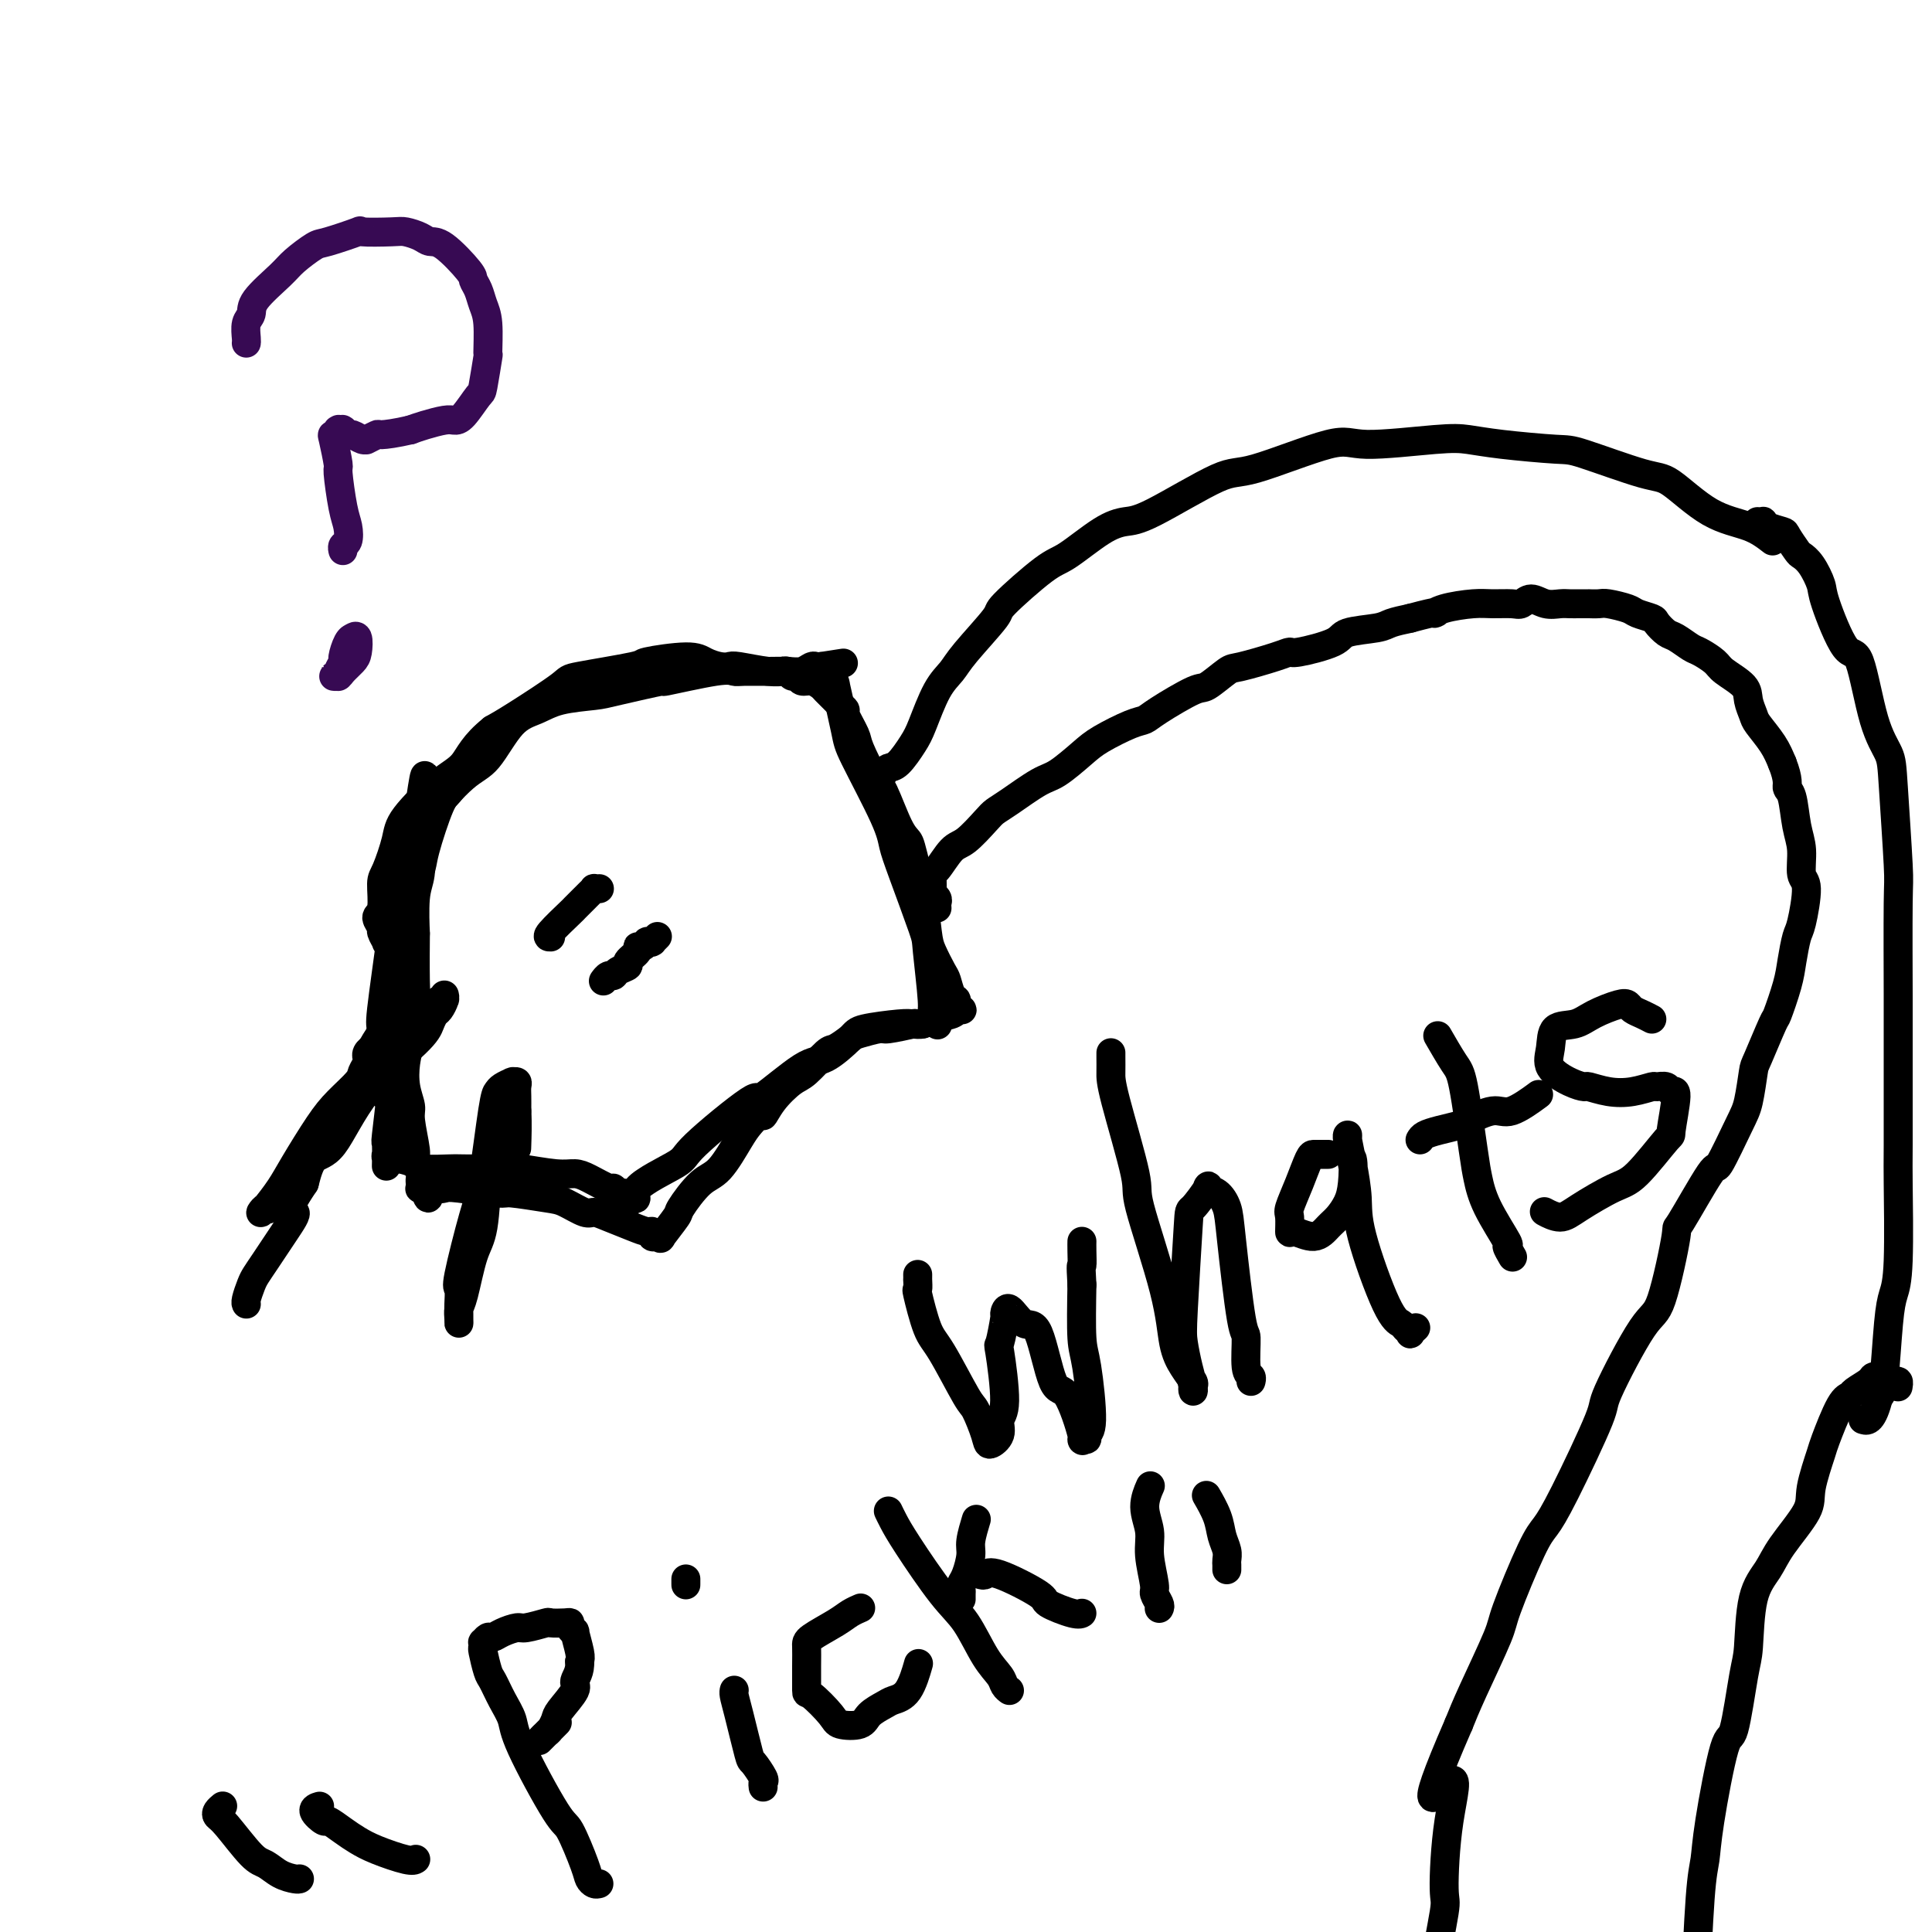 <svg viewBox='0 0 400 400' version='1.1' xmlns='http://www.w3.org/2000/svg' xmlns:xlink='http://www.w3.org/1999/xlink'><g fill='none' stroke='#000000' stroke-width='6' stroke-linecap='round' stroke-linejoin='round'><path d='M85,184c-0.015,-0.300 -0.031,-0.599 0,-1c0.031,-0.401 0.108,-0.902 0,-1c-0.108,-0.098 -0.400,0.207 0,-1c0.400,-1.207 1.491,-3.927 2,-6c0.509,-2.073 0.435,-3.500 2,-6c1.565,-2.500 4.768,-6.074 7,-8c2.232,-1.926 3.494,-2.204 5,-4c1.506,-1.796 3.257,-5.110 5,-7c1.743,-1.890 3.480,-2.357 5,-3c1.520,-0.643 2.825,-1.463 5,-2c2.175,-0.537 5.219,-0.793 7,-1c1.781,-0.207 2.298,-0.367 5,-1c2.702,-0.633 7.589,-1.739 9,-2c1.411,-0.261 -0.654,0.322 1,0c1.654,-0.322 7.026,-1.551 10,-2c2.974,-0.449 3.549,-0.119 4,0c0.451,0.119 0.779,0.028 2,0c1.221,-0.028 3.335,0.007 5,0c1.665,-0.007 2.881,-0.054 4,0c1.119,0.054 2.142,0.211 3,0c0.858,-0.211 1.549,-0.788 2,-1c0.451,-0.212 0.660,-0.057 1,0c0.340,0.057 0.811,0.016 1,0c0.189,-0.016 0.094,-0.008 0,0'/><path d='M170,138c9.101,-1.395 2.355,-0.381 0,0c-2.355,0.381 -0.317,0.131 1,1c1.317,0.869 1.915,2.858 2,3c0.085,0.142 -0.342,-1.561 0,0c0.342,1.561 1.454,6.388 2,9c0.546,2.612 0.525,3.008 2,6c1.475,2.992 4.447,8.579 6,12c1.553,3.421 1.688,4.675 2,6c0.312,1.325 0.801,2.721 2,6c1.199,3.279 3.110,8.441 4,11c0.890,2.559 0.760,2.514 1,5c0.240,2.486 0.849,7.503 1,10c0.151,2.497 -0.155,2.473 0,3c0.155,0.527 0.773,1.603 1,2c0.227,0.397 0.065,0.113 0,0c-0.065,-0.113 -0.032,-0.057 0,0'/><path d='M88,170c-0.030,0.545 -0.060,1.090 0,1c0.060,-0.090 0.208,-0.815 0,0c-0.208,0.815 -0.774,3.170 -1,4c-0.226,0.830 -0.113,0.133 0,1c0.113,0.867 0.226,3.296 0,5c-0.226,1.704 -0.792,2.682 -1,5c-0.208,2.318 -0.059,5.974 0,7c0.059,1.026 0.026,-0.579 0,1c-0.026,1.579 -0.047,6.344 0,9c0.047,2.656 0.160,3.205 0,5c-0.160,1.795 -0.594,4.837 -1,7c-0.406,2.163 -0.784,3.449 -1,5c-0.216,1.551 -0.269,3.369 0,5c0.269,1.631 0.860,3.074 1,4c0.140,0.926 -0.173,1.333 0,3c0.173,1.667 0.831,4.594 1,6c0.169,1.406 -0.151,1.290 0,2c0.151,0.710 0.773,2.247 1,3c0.227,0.753 0.060,0.724 0,1c-0.060,0.276 -0.012,0.859 0,1c0.012,0.141 -0.011,-0.158 0,0c0.011,0.158 0.054,0.774 0,1c-0.054,0.226 -0.207,0.061 0,0c0.207,-0.061 0.773,-0.017 1,0c0.227,0.017 0.113,0.009 0,0'/><path d='M88,246c0.813,4.023 0.845,1.082 1,0c0.155,-1.082 0.431,-0.305 1,0c0.569,0.305 1.430,0.138 2,0c0.570,-0.138 0.850,-0.245 3,0c2.150,0.245 6.169,0.844 8,1c1.831,0.156 1.473,-0.130 3,0c1.527,0.130 4.938,0.678 7,1c2.062,0.322 2.775,0.418 4,1c1.225,0.582 2.962,1.648 4,2c1.038,0.352 1.378,-0.012 2,0c0.622,0.012 1.525,0.399 3,1c1.475,0.601 3.523,1.415 5,2c1.477,0.585 2.382,0.941 3,1c0.618,0.059 0.949,-0.180 1,0c0.051,0.180 -0.178,0.779 0,1c0.178,0.221 0.763,0.063 1,0c0.237,-0.063 0.127,-0.031 0,0c-0.127,0.031 -0.272,0.062 0,0c0.272,-0.062 0.961,-0.216 1,0c0.039,0.216 -0.570,0.802 0,0c0.570,-0.802 2.320,-2.991 3,-4c0.680,-1.009 0.290,-0.837 1,-2c0.710,-1.163 2.520,-3.662 4,-5c1.480,-1.338 2.629,-1.514 4,-3c1.371,-1.486 2.963,-4.282 4,-6c1.037,-1.718 1.518,-2.359 2,-3'/><path d='M155,233c3.399,-3.890 2.896,-2.115 3,-2c0.104,0.115 0.813,-1.432 2,-3c1.187,-1.568 2.850,-3.159 4,-4c1.150,-0.841 1.786,-0.932 3,-2c1.214,-1.068 3.005,-3.113 4,-4c0.995,-0.887 1.193,-0.615 2,-1c0.807,-0.385 2.221,-1.427 3,-2c0.779,-0.573 0.922,-0.675 2,-1c1.078,-0.325 3.092,-0.872 4,-1c0.908,-0.128 0.712,0.162 2,0c1.288,-0.162 4.062,-0.775 5,-1c0.938,-0.225 0.041,-0.060 0,0c-0.041,0.060 0.773,0.016 1,0c0.227,-0.016 -0.135,-0.004 0,0c0.135,0.004 0.767,0.001 1,0c0.233,-0.001 0.067,-0.000 0,0c-0.067,0.000 -0.033,0.000 0,0'/><path d='M182,161c0.349,-0.312 0.697,-0.625 1,-1c0.303,-0.375 0.559,-0.813 1,-1c0.441,-0.187 1.067,-0.122 2,-1c0.933,-0.878 2.175,-2.699 3,-4c0.825,-1.301 1.235,-2.083 2,-4c0.765,-1.917 1.886,-4.970 3,-7c1.114,-2.030 2.220,-3.038 3,-4c0.780,-0.962 1.234,-1.879 3,-4c1.766,-2.121 4.845,-5.447 6,-7c1.155,-1.553 0.384,-1.334 2,-3c1.616,-1.666 5.617,-5.218 8,-7c2.383,-1.782 3.149,-1.796 5,-3c1.851,-1.204 4.788,-3.600 7,-5c2.212,-1.400 3.698,-1.806 5,-2c1.302,-0.194 2.418,-0.177 6,-2c3.582,-1.823 9.630,-5.487 13,-7c3.370,-1.513 4.063,-0.875 8,-2c3.937,-1.125 11.120,-4.011 15,-5c3.880,-0.989 4.458,-0.079 8,0c3.542,0.079 10.050,-0.673 14,-1c3.950,-0.327 5.344,-0.231 7,0c1.656,0.231 3.573,0.596 7,1c3.427,0.404 8.363,0.846 11,1c2.637,0.154 2.974,0.018 6,1c3.026,0.982 8.742,3.081 12,4c3.258,0.919 4.059,0.659 6,2c1.941,1.341 5.023,4.284 8,6c2.977,1.716 5.851,2.205 8,3c2.149,0.795 3.575,1.898 5,3'/><path d='M364,108c-0.115,-0.006 -0.230,-0.012 0,0c0.230,0.012 0.806,0.043 1,0c0.194,-0.043 0.006,-0.159 0,0c-0.006,0.159 0.169,0.591 1,1c0.831,0.409 2.319,0.793 3,1c0.681,0.207 0.554,0.237 1,1c0.446,0.763 1.465,2.259 2,3c0.535,0.741 0.587,0.726 1,1c0.413,0.274 1.188,0.837 2,2c0.812,1.163 1.662,2.925 2,4c0.338,1.075 0.164,1.463 1,4c0.836,2.537 2.682,7.223 4,9c1.318,1.777 2.108,0.645 3,3c0.892,2.355 1.885,8.198 3,12c1.115,3.802 2.351,5.564 3,7c0.649,1.436 0.710,2.546 1,7c0.290,4.454 0.810,12.252 1,16c0.190,3.748 0.051,3.446 0,8c-0.051,4.554 -0.013,13.964 0,19c0.013,5.036 0.000,5.697 0,11c-0.000,5.303 0.011,15.246 0,20c-0.011,4.754 -0.044,4.317 0,8c0.044,3.683 0.167,11.484 0,16c-0.167,4.516 -0.622,5.747 -1,7c-0.378,1.253 -0.679,2.530 -1,6c-0.321,3.470 -0.663,9.134 -1,12c-0.337,2.866 -0.668,2.933 -1,3'/><path d='M389,289c-1.289,5.467 -2.511,5.133 -3,5c-0.489,-0.133 -0.244,-0.067 0,0'/><path d='M393,287c-0.022,0.121 -0.044,0.243 0,0c0.044,-0.243 0.154,-0.850 0,-1c-0.154,-0.150 -0.570,0.155 -1,0c-0.430,-0.155 -0.873,-0.772 -1,-1c-0.127,-0.228 0.060,-0.069 0,0c-0.060,0.069 -0.369,0.046 -1,0c-0.631,-0.046 -1.585,-0.117 -2,0c-0.415,0.117 -0.290,0.420 -1,1c-0.710,0.580 -2.255,1.435 -3,2c-0.745,0.565 -0.691,0.840 -1,1c-0.309,0.160 -0.982,0.206 -2,2c-1.018,1.794 -2.380,5.336 -3,7c-0.620,1.664 -0.496,1.448 -1,3c-0.504,1.552 -1.634,4.870 -2,7c-0.366,2.130 0.032,3.071 -1,5c-1.032,1.929 -3.494,4.847 -5,7c-1.506,2.153 -2.056,3.542 -3,5c-0.944,1.458 -2.282,2.984 -3,6c-0.718,3.016 -0.816,7.523 -1,10c-0.184,2.477 -0.455,2.924 -1,6c-0.545,3.076 -1.364,8.780 -2,11c-0.636,2.220 -1.088,0.956 -2,4c-0.912,3.044 -2.284,10.396 -3,15c-0.716,4.604 -0.777,6.460 -1,8c-0.223,1.540 -0.610,2.765 -1,8c-0.390,5.235 -0.784,14.480 -1,19c-0.216,4.520 -0.254,4.315 0,8c0.254,3.685 0.799,11.261 1,15c0.201,3.739 0.057,3.640 1,6c0.943,2.360 2.971,7.180 5,12'/><path d='M358,453c0.935,2.503 0.773,2.762 1,3c0.227,0.238 0.844,0.456 2,2c1.156,1.544 2.850,4.416 4,6c1.150,1.584 1.757,1.881 2,2c0.243,0.119 0.121,0.059 0,0'/><path d='M194,188c-0.031,-0.338 -0.061,-0.676 0,-1c0.061,-0.324 0.214,-0.633 0,-1c-0.214,-0.367 -0.794,-0.792 -1,-1c-0.206,-0.208 -0.037,-0.200 0,-1c0.037,-0.800 -0.057,-2.410 0,-3c0.057,-0.590 0.266,-0.161 1,-1c0.734,-0.839 1.992,-2.947 3,-4c1.008,-1.053 1.764,-1.053 3,-2c1.236,-0.947 2.951,-2.843 4,-4c1.049,-1.157 1.432,-1.577 2,-2c0.568,-0.423 1.321,-0.850 3,-2c1.679,-1.150 4.284,-3.023 6,-4c1.716,-0.977 2.543,-1.060 4,-2c1.457,-0.940 3.544,-2.739 5,-4c1.456,-1.261 2.281,-1.985 4,-3c1.719,-1.015 4.331,-2.322 6,-3c1.669,-0.678 2.394,-0.728 3,-1c0.606,-0.272 1.092,-0.765 3,-2c1.908,-1.235 5.239,-3.213 7,-4c1.761,-0.787 1.954,-0.383 3,-1c1.046,-0.617 2.947,-2.255 4,-3c1.053,-0.745 1.260,-0.598 3,-1c1.740,-0.402 5.015,-1.354 7,-2c1.985,-0.646 2.682,-0.985 3,-1c0.318,-0.015 0.258,0.294 2,0c1.742,-0.294 5.287,-1.192 7,-2c1.713,-0.808 1.593,-1.526 3,-2c1.407,-0.474 4.340,-0.705 6,-1c1.660,-0.295 2.046,-0.656 3,-1c0.954,-0.344 2.477,-0.672 4,-1'/><path d='M292,128c6.974,-1.884 5.409,-1.094 5,-1c-0.409,0.094 0.338,-0.510 2,-1c1.662,-0.490 4.240,-0.868 6,-1c1.760,-0.132 2.701,-0.017 4,0c1.299,0.017 2.957,-0.062 4,0c1.043,0.062 1.473,0.265 2,0c0.527,-0.265 1.152,-0.999 2,-1c0.848,-0.001 1.920,0.732 3,1c1.080,0.268 2.168,0.072 3,0c0.832,-0.072 1.406,-0.019 2,0c0.594,0.019 1.207,0.004 2,0c0.793,-0.004 1.767,0.002 2,0c0.233,-0.002 -0.277,-0.012 0,0c0.277,0.012 1.339,0.045 2,0c0.661,-0.045 0.922,-0.168 2,0c1.078,0.168 2.975,0.626 4,1c1.025,0.374 1.180,0.662 2,1c0.820,0.338 2.307,0.724 3,1c0.693,0.276 0.593,0.440 1,1c0.407,0.560 1.321,1.515 2,2c0.679,0.485 1.124,0.499 2,1c0.876,0.501 2.182,1.488 3,2c0.818,0.512 1.146,0.548 2,1c0.854,0.452 2.232,1.318 3,2c0.768,0.682 0.925,1.178 2,2c1.075,0.822 3.068,1.969 4,3c0.932,1.031 0.802,1.945 1,3c0.198,1.055 0.723,2.252 1,3c0.277,0.748 0.305,1.048 1,2c0.695,0.952 2.056,2.558 3,4c0.944,1.442 1.472,2.721 2,4'/><path d='M369,158c1.415,3.568 0.952,4.486 1,5c0.048,0.514 0.606,0.622 1,2c0.394,1.378 0.624,4.026 1,6c0.376,1.974 0.896,3.275 1,5c0.104,1.725 -0.210,3.875 0,5c0.210,1.125 0.944,1.225 1,3c0.056,1.775 -0.567,5.226 -1,7c-0.433,1.774 -0.677,1.870 -1,3c-0.323,1.130 -0.724,3.294 -1,5c-0.276,1.706 -0.427,2.953 -1,5c-0.573,2.047 -1.568,4.894 -2,6c-0.432,1.106 -0.301,0.471 -1,2c-0.699,1.529 -2.226,5.221 -3,7c-0.774,1.779 -0.794,1.643 -1,3c-0.206,1.357 -0.599,4.205 -1,6c-0.401,1.795 -0.809,2.535 -2,5c-1.191,2.465 -3.166,6.654 -4,8c-0.834,1.346 -0.529,-0.152 -2,2c-1.471,2.152 -4.718,7.954 -6,10c-1.282,2.046 -0.600,0.336 -1,3c-0.400,2.664 -1.881,9.702 -3,13c-1.119,3.298 -1.875,2.854 -4,6c-2.125,3.146 -5.620,9.880 -7,13c-1.380,3.120 -0.647,2.625 -2,6c-1.353,3.375 -4.793,10.619 -7,15c-2.207,4.381 -3.182,5.899 -4,7c-0.818,1.101 -1.479,1.784 -3,5c-1.521,3.216 -3.903,8.965 -5,12c-1.097,3.035 -0.911,3.356 -2,6c-1.089,2.644 -3.454,7.613 -5,11c-1.546,3.387 -2.273,5.194 -3,7'/><path d='M302,357c-9.754,22.408 -4.138,13.927 -2,12c2.138,-1.927 0.800,2.700 0,8c-0.800,5.300 -1.060,11.273 -1,14c0.060,2.727 0.442,2.207 0,5c-0.442,2.793 -1.706,8.897 -2,12c-0.294,3.103 0.384,3.204 0,6c-0.384,2.796 -1.830,8.287 -2,11c-0.170,2.713 0.935,2.647 1,5c0.065,2.353 -0.910,7.126 -1,9c-0.090,1.874 0.707,0.851 1,1c0.293,0.149 0.084,1.471 0,2c-0.084,0.529 -0.042,0.264 0,0'/><path d='M97,158c-0.026,-0.085 -0.052,-0.170 0,0c0.052,0.170 0.181,0.595 0,1c-0.181,0.405 -0.672,0.790 -1,1c-0.328,0.210 -0.493,0.246 -1,1c-0.507,0.754 -1.357,2.228 -2,3c-0.643,0.772 -1.080,0.844 -2,3c-0.920,2.156 -2.322,6.396 -3,9c-0.678,2.604 -0.630,3.573 -1,4c-0.370,0.427 -1.157,0.313 -2,3c-0.843,2.687 -1.743,8.177 -2,11c-0.257,2.823 0.127,2.980 0,6c-0.127,3.020 -0.766,8.904 -1,12c-0.234,3.096 -0.063,3.404 0,5c0.063,1.596 0.018,4.479 0,6c-0.018,1.521 -0.009,1.679 0,2c0.009,0.321 0.018,0.804 0,1c-0.018,0.196 -0.061,0.105 0,0c0.061,-0.105 0.228,-0.224 0,0c-0.228,0.224 -0.849,0.790 -1,1c-0.151,0.210 0.170,0.063 0,0c-0.170,-0.063 -0.830,-0.041 -1,0c-0.170,0.041 0.151,0.101 0,0c-0.151,-0.101 -0.774,-0.364 -1,-1c-0.226,-0.636 -0.053,-1.644 0,-2c0.053,-0.356 -0.012,-0.061 0,-2c0.012,-1.939 0.101,-6.113 0,-8c-0.101,-1.887 -0.393,-1.487 0,-5c0.393,-3.513 1.470,-10.939 2,-15c0.530,-4.061 0.513,-4.759 1,-8c0.487,-3.241 1.477,-9.026 2,-12c0.523,-2.974 0.578,-3.135 1,-4c0.422,-0.865 1.211,-2.432 2,-4'/><path d='M87,166c1.403,-9.673 0.912,-3.855 1,-2c0.088,1.855 0.756,-0.254 1,-1c0.244,-0.746 0.065,-0.131 0,0c-0.065,0.131 -0.016,-0.223 0,0c0.016,0.223 0.000,1.023 0,2c-0.000,0.977 0.015,2.131 -1,6c-1.015,3.869 -3.061,10.453 -4,14c-0.939,3.547 -0.773,4.056 -1,8c-0.227,3.944 -0.849,11.325 -1,15c-0.151,3.675 0.170,3.646 0,6c-0.170,2.354 -0.830,7.091 -1,9c-0.170,1.909 0.151,0.991 0,3c-0.151,2.009 -0.772,6.945 -1,9c-0.228,2.055 -0.061,1.230 0,2c0.061,0.770 0.016,3.135 0,4c-0.016,0.865 -0.004,0.229 0,0c0.004,-0.229 0.000,-0.050 0,0c-0.000,0.050 0.004,-0.028 0,0c-0.004,0.028 -0.015,0.161 0,0c0.015,-0.161 0.057,-0.618 0,-1c-0.057,-0.382 -0.211,-0.691 0,-1c0.211,-0.309 0.789,-0.619 1,-1c0.211,-0.381 0.057,-0.833 0,-1c-0.057,-0.167 -0.016,-0.048 0,0c0.016,0.048 0.008,0.024 0,0'/><path d='M81,237c0.171,-0.668 0.099,-0.337 0,0c-0.099,0.337 -0.226,0.682 0,1c0.226,0.318 0.806,0.611 1,1c0.194,0.389 0.003,0.875 0,1c-0.003,0.125 0.181,-0.110 1,0c0.819,0.110 2.272,0.566 3,1c0.728,0.434 0.732,0.847 2,1c1.268,0.153 3.798,0.045 5,0c1.202,-0.045 1.074,-0.027 3,0c1.926,0.027 5.907,0.061 8,0c2.093,-0.061 2.298,-0.219 4,0c1.702,0.219 4.900,0.814 7,1c2.100,0.186 3.102,-0.037 4,0c0.898,0.037 1.694,0.335 3,1c1.306,0.665 3.124,1.699 4,2c0.876,0.301 0.809,-0.129 1,0c0.191,0.129 0.640,0.818 1,1c0.360,0.182 0.632,-0.144 1,0c0.368,0.144 0.831,0.756 1,1c0.169,0.244 0.045,0.119 0,0c-0.045,-0.119 -0.009,-0.231 0,0c0.009,0.231 -0.008,0.804 0,1c0.008,0.196 0.041,0.014 0,0c-0.041,-0.014 -0.154,0.139 0,0c0.154,-0.139 0.577,-0.569 1,-1'/><path d='M131,248c1.616,0.599 -0.345,-0.404 1,-2c1.345,-1.596 5.994,-3.784 8,-5c2.006,-1.216 1.367,-1.461 4,-4c2.633,-2.539 8.537,-7.373 11,-9c2.463,-1.627 1.484,-0.046 3,-1c1.516,-0.954 5.526,-4.441 8,-6c2.474,-1.559 3.411,-1.188 5,-2c1.589,-0.812 3.830,-2.805 5,-4c1.170,-1.195 1.270,-1.591 3,-2c1.730,-0.409 5.090,-0.830 7,-1c1.910,-0.170 2.368,-0.088 3,0c0.632,0.088 1.436,0.181 2,0c0.564,-0.181 0.887,-0.637 2,-1c1.113,-0.363 3.017,-0.632 4,-1c0.983,-0.368 1.044,-0.833 1,-1c-0.044,-0.167 -0.193,-0.034 0,0c0.193,0.034 0.728,-0.030 1,0c0.272,0.030 0.280,0.156 0,0c-0.280,-0.156 -0.847,-0.592 -1,-1c-0.153,-0.408 0.110,-0.788 0,-1c-0.110,-0.212 -0.593,-0.257 -1,-1c-0.407,-0.743 -0.739,-2.183 -1,-3c-0.261,-0.817 -0.451,-1.009 -1,-2c-0.549,-0.991 -1.456,-2.781 -2,-4c-0.544,-1.219 -0.723,-1.867 -1,-4c-0.277,-2.133 -0.650,-5.752 -1,-8c-0.350,-2.248 -0.675,-3.124 -1,-4'/><path d='M190,181c-1.458,-5.997 -1.603,-6.489 -2,-7c-0.397,-0.511 -1.047,-1.041 -2,-3c-0.953,-1.959 -2.211,-5.348 -3,-7c-0.789,-1.652 -1.111,-1.566 -2,-3c-0.889,-1.434 -2.347,-4.387 -3,-6c-0.653,-1.613 -0.503,-1.884 -1,-3c-0.497,-1.116 -1.643,-3.076 -2,-4c-0.357,-0.924 0.074,-0.810 0,-1c-0.074,-0.190 -0.652,-0.682 -1,-1c-0.348,-0.318 -0.464,-0.462 -1,-1c-0.536,-0.538 -1.491,-1.469 -2,-2c-0.509,-0.531 -0.570,-0.663 -1,-1c-0.430,-0.337 -1.228,-0.879 -2,-1c-0.772,-0.121 -1.517,0.178 -2,0c-0.483,-0.178 -0.702,-0.833 -1,-1c-0.298,-0.167 -0.674,0.152 -1,0c-0.326,-0.152 -0.602,-0.777 -1,-1c-0.398,-0.223 -0.918,-0.046 -1,0c-0.082,0.046 0.274,-0.040 0,0c-0.274,0.040 -1.179,0.204 -3,0c-1.821,-0.204 -4.558,-0.777 -6,-1c-1.442,-0.223 -1.590,-0.095 -2,0c-0.410,0.095 -1.084,0.157 -2,0c-0.916,-0.157 -2.075,-0.532 -3,-1c-0.925,-0.468 -1.617,-1.027 -4,-1c-2.383,0.027 -6.458,0.640 -8,1c-1.542,0.360 -0.551,0.467 -3,1c-2.449,0.533 -8.337,1.493 -11,2c-2.663,0.507 -2.102,0.559 -4,2c-1.898,1.441 -6.257,4.269 -9,6c-2.743,1.731 -3.872,2.366 -5,3'/><path d='M102,151c-3.947,3.143 -4.815,5.500 -6,7c-1.185,1.500 -2.686,2.142 -5,4c-2.314,1.858 -5.442,4.932 -7,7c-1.558,2.068 -1.547,3.130 -2,5c-0.453,1.870 -1.371,4.547 -2,6c-0.629,1.453 -0.968,1.684 -1,3c-0.032,1.316 0.244,3.719 0,5c-0.244,1.281 -1.009,1.439 -1,2c0.009,0.561 0.791,1.523 1,2c0.209,0.477 -0.154,0.468 0,1c0.154,0.532 0.825,1.607 1,2c0.175,0.393 -0.145,0.106 0,0c0.145,-0.106 0.756,-0.030 1,0c0.244,0.030 0.122,0.015 0,0'/><path d='M114,194c-0.439,0.017 -0.879,0.033 0,-1c0.879,-1.033 3.075,-3.117 4,-4c0.925,-0.883 0.577,-0.566 1,-1c0.423,-0.434 1.615,-1.619 2,-2c0.385,-0.381 -0.037,0.041 0,0c0.037,-0.041 0.532,-0.547 1,-1c0.468,-0.453 0.910,-0.853 1,-1c0.090,-0.147 -0.172,-0.039 0,0c0.172,0.039 0.777,0.011 1,0c0.223,-0.011 0.064,-0.003 0,0c-0.064,0.003 -0.032,0.002 0,0'/><path d='M125,203c0.023,-0.032 0.046,-0.064 0,0c-0.046,0.064 -0.162,0.224 0,0c0.162,-0.224 0.602,-0.833 1,-1c0.398,-0.167 0.756,0.106 1,0c0.244,-0.106 0.376,-0.593 1,-1c0.624,-0.407 1.739,-0.735 2,-1c0.261,-0.265 -0.332,-0.467 0,-1c0.332,-0.533 1.591,-1.397 2,-2c0.409,-0.603 -0.030,-0.946 0,-1c0.030,-0.054 0.530,0.182 1,0c0.470,-0.182 0.910,-0.781 1,-1c0.090,-0.219 -0.172,-0.059 0,0c0.172,0.059 0.777,0.017 1,0c0.223,-0.017 0.063,-0.008 0,0c-0.063,0.008 -0.031,0.016 0,0c0.031,-0.016 0.060,-0.056 0,0c-0.060,0.056 -0.208,0.207 0,0c0.208,-0.207 0.774,-0.774 1,-1c0.226,-0.226 0.113,-0.113 0,0'/><path d='M85,215c0.127,-0.015 0.254,-0.029 0,0c-0.254,0.029 -0.889,0.103 -1,0c-0.111,-0.103 0.300,-0.382 0,0c-0.300,0.382 -1.313,1.424 -2,2c-0.687,0.576 -1.047,0.685 -2,2c-0.953,1.315 -2.497,3.837 -3,5c-0.503,1.163 0.037,0.968 -2,3c-2.037,2.032 -6.650,6.291 -9,9c-2.350,2.709 -2.438,3.868 -3,5c-0.562,1.132 -1.599,2.236 -3,4c-1.401,1.764 -3.165,4.188 -4,5c-0.835,0.812 -0.742,0.013 -1,0c-0.258,-0.013 -0.866,0.759 -1,1c-0.134,0.241 0.206,-0.048 1,-1c0.794,-0.952 2.041,-2.566 3,-4c0.959,-1.434 1.629,-2.688 3,-5c1.371,-2.312 3.443,-5.684 5,-8c1.557,-2.316 2.599,-3.577 4,-5c1.401,-1.423 3.160,-3.007 4,-4c0.840,-0.993 0.760,-1.393 1,-2c0.240,-0.607 0.800,-1.420 1,-2c0.200,-0.580 0.039,-0.926 0,-1c-0.039,-0.074 0.042,0.124 0,0c-0.042,-0.124 -0.207,-0.569 0,-1c0.207,-0.431 0.787,-0.847 1,-1c0.213,-0.153 0.061,-0.044 0,0c-0.061,0.044 -0.030,0.022 0,0'/><path d='M77,217c3.186,-5.118 0.650,-1.413 0,0c-0.650,1.413 0.587,0.534 1,0c0.413,-0.534 0.002,-0.721 0,-1c-0.002,-0.279 0.405,-0.648 1,-1c0.595,-0.352 1.379,-0.686 2,-1c0.621,-0.314 1.080,-0.609 2,-1c0.920,-0.391 2.303,-0.879 3,-1c0.697,-0.121 0.709,0.126 1,0c0.291,-0.126 0.862,-0.626 1,-1c0.138,-0.374 -0.156,-0.621 0,-1c0.156,-0.379 0.763,-0.890 1,-1c0.237,-0.110 0.106,0.182 0,0c-0.106,-0.182 -0.186,-0.837 0,-1c0.186,-0.163 0.638,0.166 1,0c0.362,-0.166 0.634,-0.827 1,-1c0.366,-0.173 0.827,0.143 1,0c0.173,-0.143 0.057,-0.744 0,-1c-0.057,-0.256 -0.057,-0.168 0,0c0.057,0.168 0.170,0.417 0,1c-0.170,0.583 -0.623,1.500 -1,2c-0.377,0.500 -0.676,0.583 -1,1c-0.324,0.417 -0.671,1.170 -1,2c-0.329,0.830 -0.641,1.739 -3,4c-2.359,2.261 -6.766,5.874 -10,10c-3.234,4.126 -5.294,8.765 -7,11c-1.706,2.235 -3.059,2.067 -4,3c-0.941,0.933 -1.471,2.966 -2,5'/><path d='M63,245c-4.875,7.236 -2.563,5.824 -2,6c0.563,0.176 -0.623,1.938 -2,4c-1.377,2.062 -2.943,4.423 -4,6c-1.057,1.577 -1.604,2.370 -2,3c-0.396,0.630 -0.642,1.097 -1,2c-0.358,0.903 -0.827,2.243 -1,3c-0.173,0.757 -0.049,0.931 0,1c0.049,0.069 0.025,0.035 0,0'/><path d='M105,228c-0.054,0.557 -0.109,1.115 0,1c0.109,-0.115 0.381,-0.901 0,0c-0.381,0.901 -1.414,3.489 -2,5c-0.586,1.511 -0.724,1.945 -1,3c-0.276,1.055 -0.691,2.730 -1,6c-0.309,3.270 -0.514,8.137 -1,11c-0.486,2.863 -1.255,3.724 -2,6c-0.745,2.276 -1.468,5.966 -2,8c-0.532,2.034 -0.875,2.413 -1,3c-0.125,0.587 -0.034,1.382 0,2c0.034,0.618 0.010,1.058 0,1c-0.010,-0.058 -0.005,-0.615 0,-1c0.005,-0.385 0.011,-0.599 0,-1c-0.011,-0.401 -0.039,-0.989 0,-2c0.039,-1.011 0.147,-2.446 0,-3c-0.147,-0.554 -0.548,-0.229 0,-3c0.548,-2.771 2.043,-8.640 3,-12c0.957,-3.360 1.374,-4.210 2,-8c0.626,-3.790 1.460,-10.518 2,-14c0.540,-3.482 0.785,-3.717 1,-4c0.215,-0.283 0.401,-0.612 1,-1c0.599,-0.388 1.610,-0.834 2,-1c0.390,-0.166 0.157,-0.053 0,0c-0.157,0.053 -0.238,0.047 0,0c0.238,-0.047 0.796,-0.136 1,0c0.204,0.136 0.055,0.498 0,1c-0.055,0.502 -0.016,1.143 0,2c0.016,0.857 0.008,1.928 0,3'/><path d='M107,230c0.156,2.489 0.044,5.711 0,7c-0.044,1.289 -0.022,0.644 0,0'/><path d='M190,264c-0.001,-0.131 -0.002,-0.262 0,0c0.002,0.262 0.006,0.917 0,1c-0.006,0.083 -0.023,-0.406 0,0c0.023,0.406 0.086,1.706 0,2c-0.086,0.294 -0.323,-0.419 0,1c0.323,1.419 1.204,4.971 2,7c0.796,2.029 1.507,2.535 3,5c1.493,2.465 3.767,6.890 5,9c1.233,2.110 1.425,1.904 2,3c0.575,1.096 1.532,3.494 2,5c0.468,1.506 0.448,2.122 1,2c0.552,-0.122 1.678,-0.980 2,-2c0.322,-1.020 -0.158,-2.201 0,-3c0.158,-0.799 0.956,-1.217 1,-4c0.044,-2.783 -0.666,-7.929 -1,-10c-0.334,-2.071 -0.291,-1.065 0,-2c0.291,-0.935 0.829,-3.812 1,-5c0.171,-1.188 -0.026,-0.688 0,-1c0.026,-0.312 0.274,-1.436 1,-1c0.726,0.436 1.929,2.433 3,3c1.071,0.567 2.009,-0.297 3,2c0.991,2.297 2.035,7.755 3,10c0.965,2.245 1.851,1.278 3,3c1.149,1.722 2.561,6.135 3,8c0.439,1.865 -0.095,1.184 0,1c0.095,-0.184 0.821,0.130 1,0c0.179,-0.130 -0.187,-0.703 0,-1c0.187,-0.297 0.926,-0.317 1,-3c0.074,-2.683 -0.519,-8.030 -1,-11c-0.481,-2.970 -0.852,-3.563 -1,-6c-0.148,-2.437 -0.074,-6.719 0,-11'/><path d='M224,266c-0.309,-5.088 -0.083,-3.807 0,-4c0.083,-0.193 0.022,-1.860 0,-3c-0.022,-1.140 -0.006,-1.754 0,-2c0.006,-0.246 0.003,-0.123 0,0'/><path d='M230,218c0.001,-0.040 0.001,-0.080 0,0c-0.001,0.080 -0.005,0.281 0,1c0.005,0.719 0.019,1.956 0,3c-0.019,1.044 -0.069,1.896 1,6c1.069,4.104 3.259,11.462 4,15c0.741,3.538 0.034,3.256 1,7c0.966,3.744 3.604,11.514 5,17c1.396,5.486 1.551,8.689 2,11c0.449,2.311 1.193,3.728 2,5c0.807,1.272 1.678,2.397 2,3c0.322,0.603 0.097,0.685 0,1c-0.097,0.315 -0.065,0.863 0,1c0.065,0.137 0.165,-0.136 0,-1c-0.165,-0.864 -0.593,-2.319 -1,-4c-0.407,-1.681 -0.791,-3.590 -1,-5c-0.209,-1.410 -0.243,-2.322 0,-7c0.243,-4.678 0.764,-13.122 1,-17c0.236,-3.878 0.186,-3.188 1,-4c0.814,-0.812 2.493,-3.124 3,-4c0.507,-0.876 -0.159,-0.314 0,0c0.159,0.314 1.143,0.380 2,1c0.857,0.620 1.588,1.795 2,3c0.412,1.205 0.507,2.441 1,7c0.493,4.559 1.386,12.441 2,16c0.614,3.559 0.949,2.796 1,4c0.051,1.204 -0.182,4.374 0,6c0.182,1.626 0.780,1.707 1,2c0.220,0.293 0.063,0.798 0,1c-0.063,0.202 -0.031,0.101 0,0'/><path d='M275,239c-0.335,0.000 -0.670,0.000 -1,0c-0.330,-0.000 -0.656,-0.000 -1,0c-0.344,0.000 -0.705,0.001 -1,0c-0.295,-0.001 -0.524,-0.003 -1,1c-0.476,1.003 -1.199,3.010 -2,5c-0.801,1.990 -1.680,3.964 -2,5c-0.320,1.036 -0.080,1.133 0,2c0.080,0.867 -0.001,2.504 0,3c0.001,0.496 0.084,-0.149 1,0c0.916,0.149 2.666,1.091 4,1c1.334,-0.091 2.253,-1.216 3,-2c0.747,-0.784 1.321,-1.226 2,-2c0.679,-0.774 1.464,-1.878 2,-3c0.536,-1.122 0.823,-2.262 1,-4c0.177,-1.738 0.244,-4.073 0,-5c-0.244,-0.927 -0.798,-0.444 -1,-1c-0.202,-0.556 -0.051,-2.150 0,-3c0.051,-0.850 0.004,-0.956 0,-1c-0.004,-0.044 0.037,-0.027 0,0c-0.037,0.027 -0.152,0.063 0,1c0.152,0.937 0.569,2.776 1,5c0.431,2.224 0.875,4.833 1,7c0.125,2.167 -0.067,3.890 1,8c1.067,4.110 3.395,10.605 5,14c1.605,3.395 2.486,3.691 3,4c0.514,0.309 0.660,0.633 1,1c0.340,0.367 0.875,0.779 1,1c0.125,0.221 -0.159,0.252 0,0c0.159,-0.252 0.760,-0.786 1,-1c0.240,-0.214 0.120,-0.107 0,0'/><path d='M298,215c-0.294,-0.510 -0.587,-1.019 0,0c0.587,1.019 2.056,3.567 3,5c0.944,1.433 1.365,1.751 2,5c0.635,3.249 1.486,9.429 2,13c0.514,3.571 0.691,4.533 1,6c0.309,1.467 0.748,3.437 2,6c1.252,2.563 3.315,5.718 4,7c0.685,1.282 -0.008,0.691 0,1c0.008,0.309 0.717,1.517 1,2c0.283,0.483 0.142,0.242 0,0'/><path d='M294,236c0.197,-0.336 0.395,-0.673 1,-1c0.605,-0.327 1.619,-0.645 3,-1c1.381,-0.355 3.131,-0.747 4,-1c0.869,-0.253 0.857,-0.366 2,-1c1.143,-0.634 3.440,-1.788 5,-2c1.560,-0.212 2.381,0.520 4,0c1.619,-0.520 4.034,-2.291 5,-3c0.966,-0.709 0.483,-0.354 0,0'/><path d='M342,211c-0.642,-0.337 -1.284,-0.673 -2,-1c-0.716,-0.327 -1.506,-0.644 -2,-1c-0.494,-0.356 -0.693,-0.750 -1,-1c-0.307,-0.250 -0.722,-0.357 -2,0c-1.278,0.357 -3.417,1.176 -5,2c-1.583,0.824 -2.608,1.653 -4,2c-1.392,0.347 -3.150,0.212 -4,1c-0.850,0.788 -0.791,2.497 -1,4c-0.209,1.503 -0.686,2.798 0,4c0.686,1.202 2.535,2.309 4,3c1.465,0.691 2.547,0.966 3,1c0.453,0.034 0.277,-0.173 1,0c0.723,0.173 2.344,0.724 4,1c1.656,0.276 3.346,0.275 5,0c1.654,-0.275 3.271,-0.823 4,-1c0.729,-0.177 0.569,0.017 1,0c0.431,-0.017 1.451,-0.246 2,0c0.549,0.246 0.625,0.966 1,1c0.375,0.034 1.048,-0.617 1,1c-0.048,1.617 -0.817,5.504 -1,7c-0.183,1.496 0.220,0.602 -1,2c-1.220,1.398 -4.061,5.089 -6,7c-1.939,1.911 -2.975,2.043 -5,3c-2.025,0.957 -5.040,2.740 -7,4c-1.960,1.260 -2.866,1.998 -4,2c-1.134,0.002 -2.498,-0.730 -3,-1c-0.502,-0.270 -0.144,-0.077 0,0c0.144,0.077 0.072,0.039 0,0'/><path d='M124,390c-0.318,0.077 -0.636,0.154 -1,0c-0.364,-0.154 -0.774,-0.540 -1,-1c-0.226,-0.460 -0.269,-0.993 -1,-3c-0.731,-2.007 -2.149,-5.488 -3,-7c-0.851,-1.512 -1.135,-1.057 -3,-4c-1.865,-2.943 -5.312,-9.286 -7,-13c-1.688,-3.714 -1.619,-4.799 -2,-6c-0.381,-1.201 -1.212,-2.517 -2,-4c-0.788,-1.483 -1.531,-3.134 -2,-4c-0.469,-0.866 -0.662,-0.949 -1,-2c-0.338,-1.051 -0.819,-3.070 -1,-4c-0.181,-0.930 -0.060,-0.770 0,-1c0.060,-0.230 0.059,-0.849 0,-1c-0.059,-0.151 -0.177,0.166 0,0c0.177,-0.166 0.650,-0.814 1,-1c0.350,-0.186 0.578,0.090 1,0c0.422,-0.090 1.039,-0.546 2,-1c0.961,-0.454 2.268,-0.906 3,-1c0.732,-0.094 0.890,0.170 2,0c1.110,-0.170 3.172,-0.775 4,-1c0.828,-0.225 0.422,-0.070 1,0c0.578,0.070 2.140,0.054 3,0c0.860,-0.054 1.019,-0.145 1,0c-0.019,0.145 -0.215,0.525 0,1c0.215,0.475 0.841,1.045 1,1c0.159,-0.045 -0.150,-0.704 0,0c0.150,0.704 0.757,2.773 1,4c0.243,1.227 0.121,1.614 0,2'/><path d='M120,344c0.192,2.081 -0.827,3.282 -1,4c-0.173,0.718 0.501,0.952 0,2c-0.501,1.048 -2.176,2.911 -3,4c-0.824,1.089 -0.798,1.405 -1,2c-0.202,0.595 -0.631,1.469 -1,2c-0.369,0.531 -0.676,0.720 -1,1c-0.324,0.280 -0.664,0.652 -1,1c-0.336,0.348 -0.667,0.670 0,0c0.667,-0.670 2.334,-2.334 3,-3c0.666,-0.666 0.333,-0.333 0,0'/><path d='M152,350c0.015,-0.054 0.030,-0.108 0,0c-0.030,0.108 -0.106,0.379 0,1c0.106,0.621 0.392,1.591 1,4c0.608,2.409 1.536,6.257 2,8c0.464,1.743 0.464,1.381 1,2c0.536,0.619 1.608,2.217 2,3c0.392,0.783 0.106,0.749 0,1c-0.106,0.251 -0.030,0.786 0,1c0.030,0.214 0.015,0.107 0,0'/><path d='M142,328c0.000,0.113 0.000,0.226 0,0c0.000,-0.226 0.000,-0.793 0,-1c0.000,-0.207 0.000,-0.056 0,0c-0.000,0.056 0.000,0.015 0,0c0.000,-0.015 -0.000,-0.004 0,0c0.000,0.004 0.000,0.002 0,0'/><path d='M178,333c0.174,-0.074 0.348,-0.148 0,0c-0.348,0.148 -1.218,0.519 -2,1c-0.782,0.481 -1.478,1.072 -3,2c-1.522,0.928 -3.872,2.193 -5,3c-1.128,0.807 -1.034,1.158 -1,2c0.034,0.842 0.009,2.176 0,4c-0.009,1.824 -0.003,4.136 0,5c0.003,0.864 0.002,0.278 1,1c0.998,0.722 2.995,2.751 4,4c1.005,1.249 1.017,1.719 2,2c0.983,0.281 2.938,0.374 4,0c1.062,-0.374 1.230,-1.215 2,-2c0.770,-0.785 2.140,-1.514 3,-2c0.860,-0.486 1.210,-0.728 2,-1c0.790,-0.272 2.020,-0.573 3,-2c0.980,-1.427 1.708,-3.979 2,-5c0.292,-1.021 0.146,-0.510 0,0'/><path d='M184,313c-0.070,-0.147 -0.140,-0.293 0,0c0.140,0.293 0.491,1.026 1,2c0.509,0.974 1.177,2.190 3,5c1.823,2.810 4.803,7.215 7,10c2.197,2.785 3.612,3.951 5,6c1.388,2.049 2.750,4.980 4,7c1.250,2.020 2.386,3.129 3,4c0.614,0.871 0.704,1.504 1,2c0.296,0.496 0.799,0.856 1,1c0.201,0.144 0.101,0.072 0,0'/><path d='M199,331c0.002,0.089 0.003,0.177 0,0c-0.003,-0.177 -0.011,-0.621 0,-1c0.011,-0.379 0.040,-0.694 0,-1c-0.040,-0.306 -0.151,-0.605 0,-1c0.151,-0.395 0.562,-0.888 1,-2c0.438,-1.112 0.901,-2.845 1,-4c0.099,-1.155 -0.166,-1.734 0,-3c0.166,-1.266 0.762,-3.219 1,-4c0.238,-0.781 0.119,-0.391 0,0'/><path d='M203,326c0.319,0.109 0.638,0.219 1,0c0.362,-0.219 0.766,-0.766 3,0c2.234,0.766 6.297,2.846 8,4c1.703,1.154 1.044,1.381 2,2c0.956,0.619 3.527,1.628 5,2c1.473,0.372 1.850,0.106 2,0c0.150,-0.106 0.075,-0.053 0,0'/><path d='M240,333c0.122,-0.217 0.244,-0.433 0,-1c-0.244,-0.567 -0.855,-1.483 -1,-2c-0.145,-0.517 0.175,-0.633 0,-2c-0.175,-1.367 -0.845,-3.985 -1,-6c-0.155,-2.015 0.206,-3.427 0,-5c-0.206,-1.573 -0.979,-3.308 -1,-5c-0.021,-1.692 0.708,-3.341 1,-4c0.292,-0.659 0.146,-0.330 0,0'/><path d='M254,325c0.007,-0.352 0.014,-0.704 0,-1c-0.014,-0.296 -0.050,-0.535 0,-1c0.050,-0.465 0.185,-1.155 0,-2c-0.185,-0.845 -0.689,-1.845 -1,-3c-0.311,-1.155 -0.430,-2.465 -1,-4c-0.570,-1.535 -1.591,-3.296 -2,-4c-0.409,-0.704 -0.204,-0.352 0,0'/><path d='M86,385c0.072,-0.048 0.144,-0.095 0,0c-0.144,0.095 -0.505,0.333 -2,0c-1.495,-0.333 -4.125,-1.236 -6,-2c-1.875,-0.764 -2.994,-1.388 -4,-2c-1.006,-0.612 -1.898,-1.211 -3,-2c-1.102,-0.789 -2.414,-1.767 -3,-2c-0.586,-0.233 -0.446,0.278 -1,0c-0.554,-0.278 -1.803,-1.344 -2,-2c-0.197,-0.656 0.658,-0.902 1,-1c0.342,-0.098 0.171,-0.049 0,0'/><path d='M62,389c-0.159,0.057 -0.319,0.114 -1,0c-0.681,-0.114 -1.885,-0.398 -3,-1c-1.115,-0.602 -2.142,-1.523 -3,-2c-0.858,-0.477 -1.547,-0.510 -3,-2c-1.453,-1.490 -3.671,-4.438 -5,-6c-1.329,-1.562 -1.769,-1.738 -2,-2c-0.231,-0.262 -0.255,-0.609 0,-1c0.255,-0.391 0.787,-0.826 1,-1c0.213,-0.174 0.106,-0.087 0,0'/></g>
<g fill='none' stroke='#370A53' stroke-width='6' stroke-linecap='round' stroke-linejoin='round'><path d='M51,71c-0.009,0.035 -0.017,0.069 0,0c0.017,-0.069 0.060,-0.242 0,-1c-0.060,-0.758 -0.222,-2.103 0,-3c0.222,-0.897 0.830,-1.347 1,-2c0.170,-0.653 -0.097,-1.507 1,-3c1.097,-1.493 3.557,-3.623 5,-5c1.443,-1.377 1.870,-2.001 3,-3c1.130,-0.999 2.964,-2.373 4,-3c1.036,-0.627 1.274,-0.509 3,-1c1.726,-0.491 4.942,-1.593 6,-2c1.058,-0.407 -0.040,-0.119 1,0c1.040,0.119 4.219,0.070 6,0c1.781,-0.070 2.166,-0.159 3,0c0.834,0.159 2.118,0.567 3,1c0.882,0.433 1.364,0.892 2,1c0.636,0.108 1.427,-0.134 3,1c1.573,1.134 3.928,3.644 5,5c1.072,1.356 0.861,1.560 1,2c0.139,0.440 0.627,1.117 1,2c0.373,0.883 0.633,1.971 1,3c0.367,1.029 0.843,1.999 1,4c0.157,2.001 -0.006,5.034 0,6c0.006,0.966 0.181,-0.133 0,1c-0.181,1.133 -0.718,4.499 -1,6c-0.282,1.501 -0.309,1.137 -1,2c-0.691,0.863 -2.047,2.952 -3,4c-0.953,1.048 -1.503,1.054 -2,1c-0.497,-0.054 -0.942,-0.168 -2,0c-1.058,0.168 -2.731,0.620 -4,1c-1.269,0.380 -2.135,0.690 -3,1'/><path d='M85,89c-3.033,0.707 -5.116,0.975 -6,1c-0.884,0.025 -0.569,-0.194 -1,0c-0.431,0.194 -1.607,0.799 -2,1c-0.393,0.201 -0.004,-0.002 0,0c0.004,0.002 -0.377,0.211 -1,0c-0.623,-0.211 -1.486,-0.841 -2,-1c-0.514,-0.159 -0.677,0.153 -1,0c-0.323,-0.153 -0.805,-0.773 -1,-1c-0.195,-0.227 -0.104,-0.062 0,0c0.104,0.062 0.221,0.021 0,0c-0.221,-0.021 -0.778,-0.021 -1,0c-0.222,0.021 -0.108,0.063 0,0c0.108,-0.063 0.210,-0.229 0,0c-0.210,0.229 -0.733,0.855 -1,1c-0.267,0.145 -0.278,-0.191 0,1c0.278,1.191 0.846,3.909 1,5c0.154,1.091 -0.106,0.554 0,2c0.106,1.446 0.578,4.874 1,7c0.422,2.126 0.793,2.948 1,4c0.207,1.052 0.251,2.334 0,3c-0.251,0.666 -0.798,0.718 -1,1c-0.202,0.282 -0.058,0.795 0,1c0.058,0.205 0.029,0.103 0,0'/><path d='M70,140c0.032,0.055 0.064,0.109 0,0c-0.064,-0.109 -0.224,-0.383 0,-1c0.224,-0.617 0.831,-1.577 1,-2c0.169,-0.423 -0.099,-0.309 0,-1c0.099,-0.691 0.566,-2.188 1,-3c0.434,-0.812 0.835,-0.940 1,-1c0.165,-0.060 0.095,-0.053 0,0c-0.095,0.053 -0.214,0.150 0,0c0.214,-0.150 0.763,-0.548 1,0c0.237,0.548 0.164,2.042 0,3c-0.164,0.958 -0.418,1.381 -1,2c-0.582,0.619 -1.490,1.434 -2,2c-0.510,0.566 -0.621,0.884 -1,1c-0.379,0.116 -1.025,0.031 -1,0c0.025,-0.031 0.721,-0.009 1,0c0.279,0.009 0.139,0.004 0,0'/></g>
</svg>
